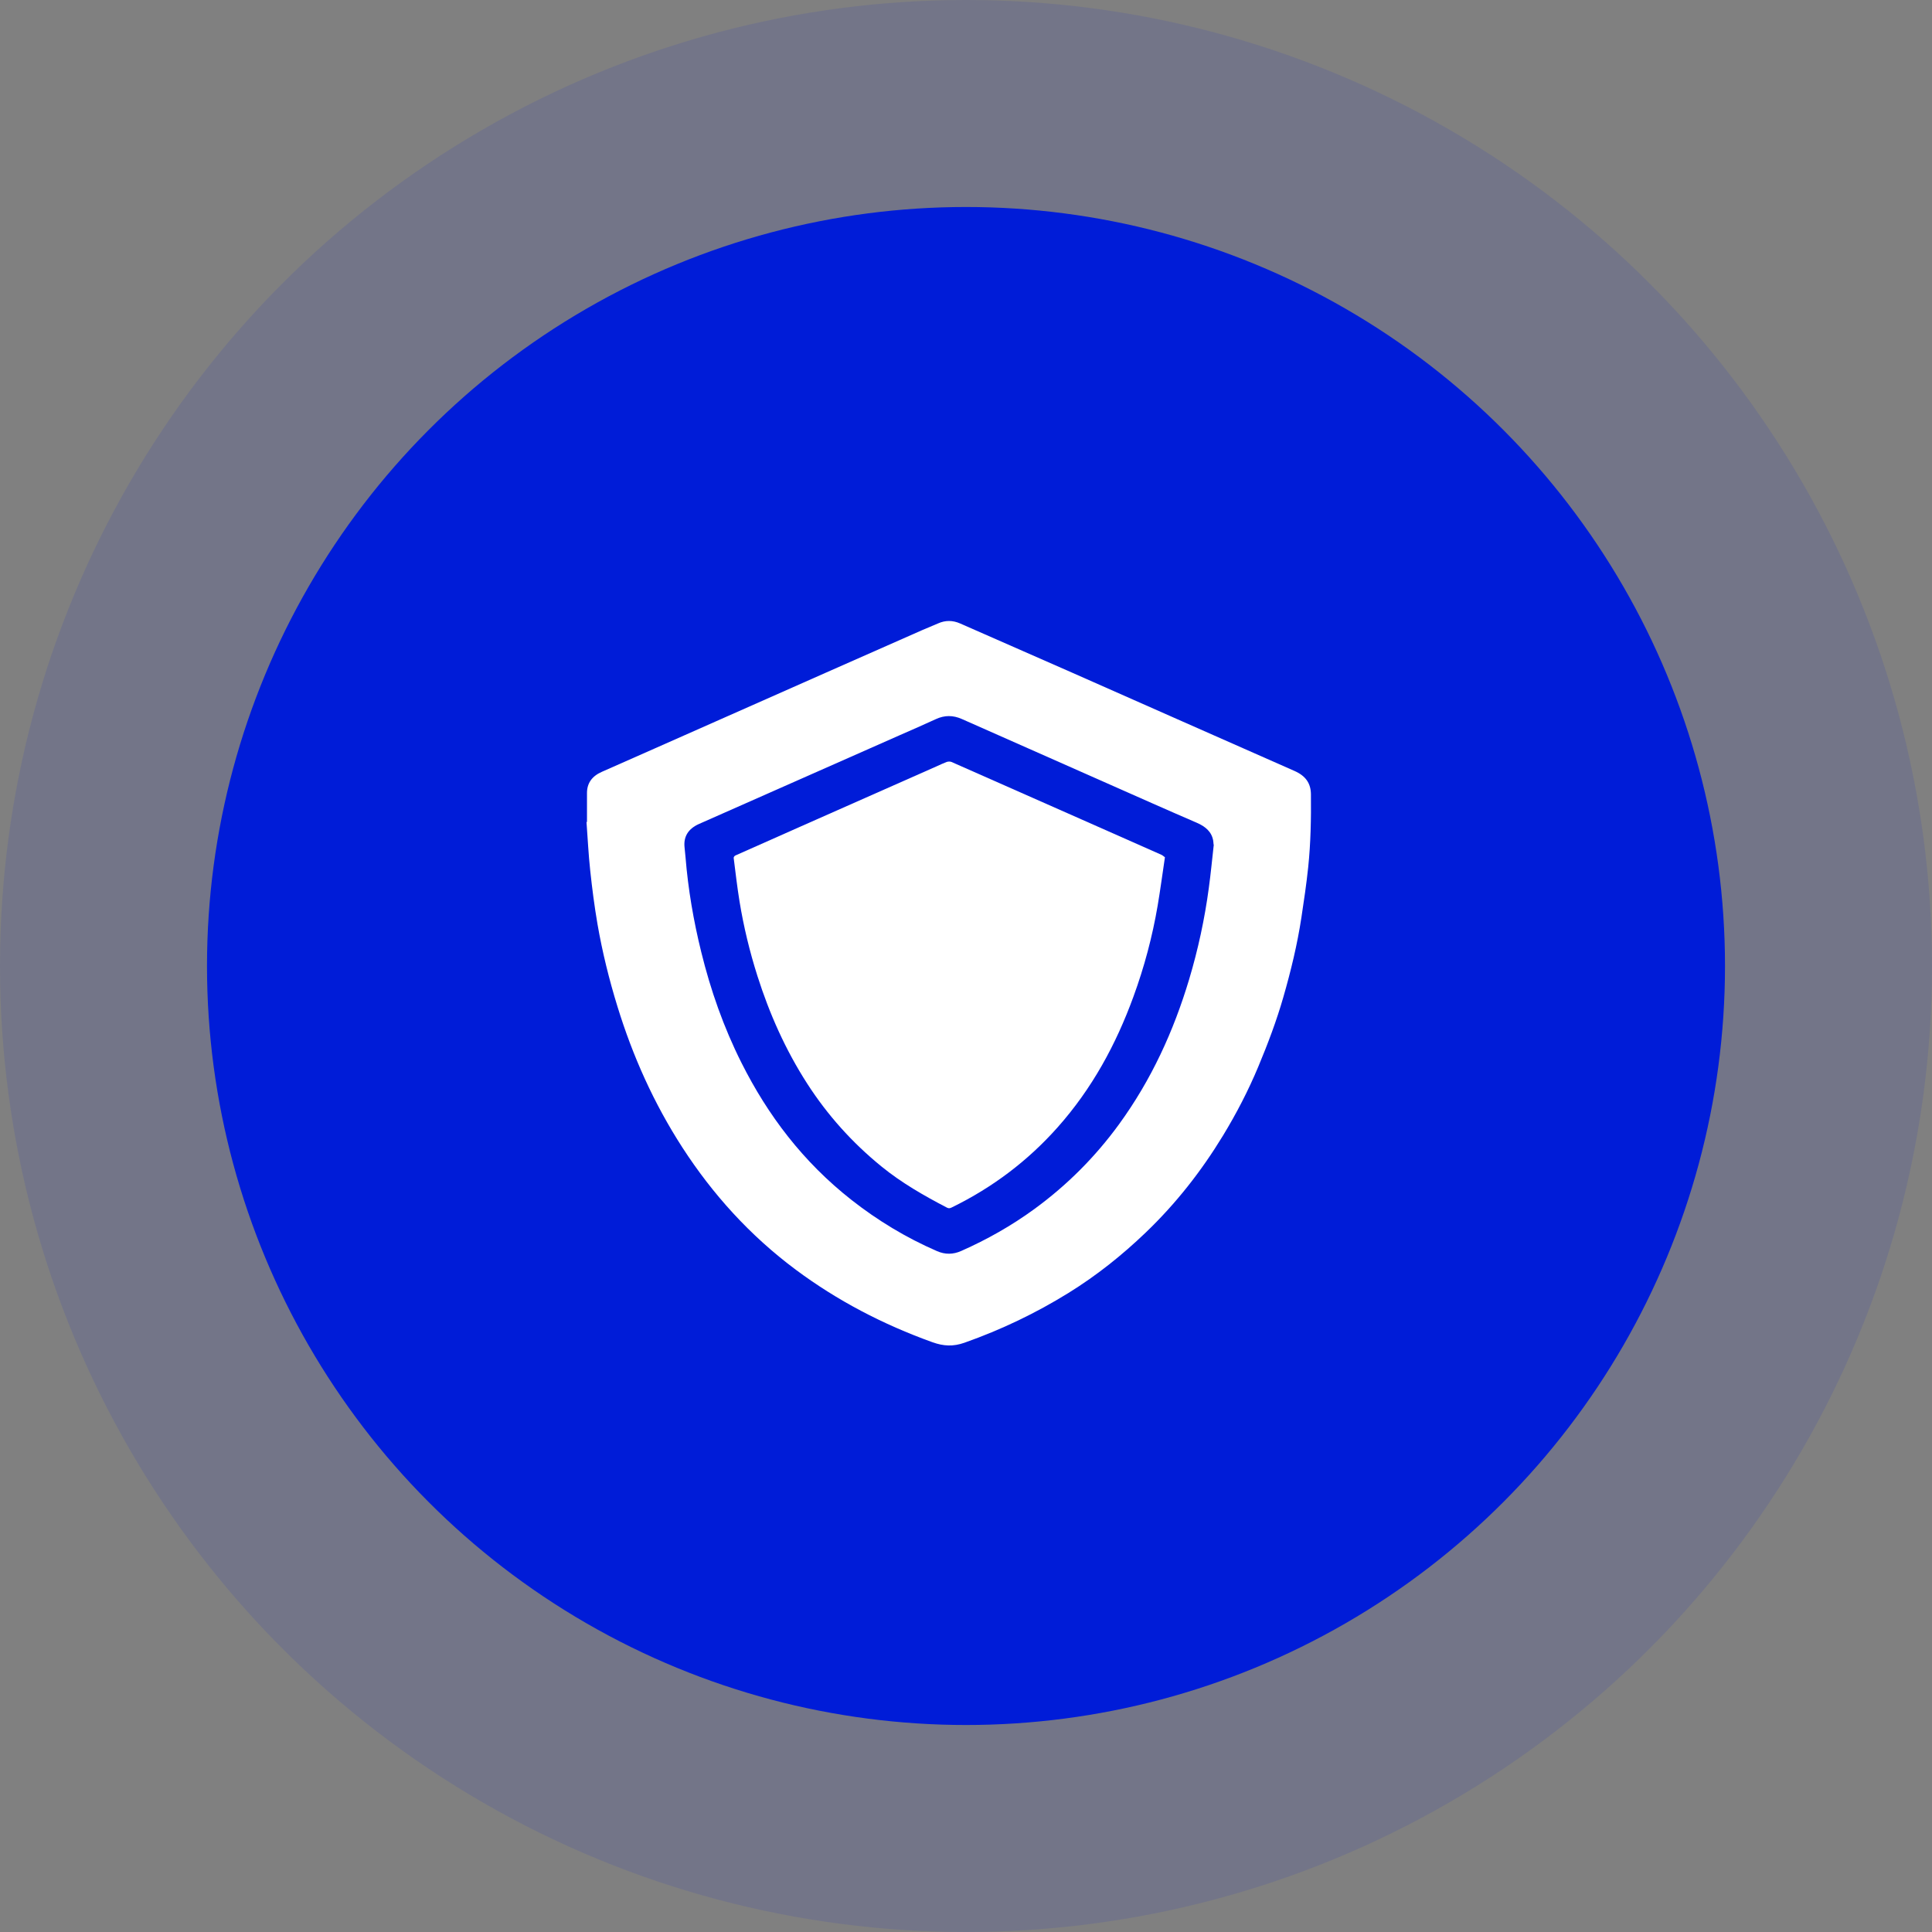 <svg xmlns="http://www.w3.org/2000/svg" width="56" height="56" viewBox="0 0 56 56" fill="none"><rect x="0" y="0" width="56" height="56" fill="#808080" stroke="none"/><circle opacity="0.1" cx="28" cy="28" r="28" fill="#001CD8"></circle><circle cx="28" cy="28" r="22" fill="#001CD8"></circle><g clip-path="url(#clip0_2341_1266)"><path d="M17.014 23.825C17.014 23.546 17.014 23.266 17.014 22.987C17.014 22.701 17.158 22.497 17.449 22.37C17.953 22.149 18.455 21.926 18.958 21.703C20.622 20.967 22.285 20.23 23.949 19.493C24.878 19.082 25.807 18.672 26.736 18.262C26.886 18.196 27.039 18.137 27.188 18.071C27.403 17.975 27.614 17.977 27.829 18.071C28.908 18.546 29.989 19.018 31.068 19.494C33.219 20.444 35.368 21.398 37.521 22.346C37.846 22.489 37.995 22.705 37.998 23.024C38.005 23.728 37.992 24.433 37.919 25.134C37.868 25.622 37.796 26.108 37.722 26.593C37.604 27.372 37.418 28.139 37.199 28.9C37.002 29.587 36.748 30.258 36.47 30.923C36.183 31.609 35.841 32.272 35.449 32.916C34.829 33.935 34.091 34.882 33.202 35.733C32.526 36.38 31.791 36.969 30.973 37.475C30.029 38.06 29.025 38.542 27.954 38.92C27.628 39.035 27.349 39.02 27.03 38.906C25.587 38.388 24.265 37.695 23.075 36.81C21.73 35.809 20.652 34.609 19.78 33.262C18.948 31.975 18.339 30.608 17.899 29.18C17.655 28.39 17.458 27.591 17.318 26.783C17.23 26.269 17.163 25.752 17.108 25.235C17.057 24.766 17.035 24.295 17 23.826C17.005 23.826 17.01 23.826 17.015 23.825H17.014ZM35.182 24.481C35.182 24.481 35.178 24.48 35.176 24.48C35.172 24.442 35.171 24.404 35.165 24.366C35.121 24.11 34.94 23.956 34.689 23.848C34.259 23.662 33.83 23.475 33.401 23.285C31.56 22.471 29.72 21.657 27.88 20.841C27.625 20.728 27.38 20.727 27.127 20.844C26.782 21.003 26.433 21.155 26.084 21.308C24.144 22.166 22.204 23.024 20.263 23.882C19.95 24.021 19.809 24.248 19.842 24.559C19.852 24.654 19.862 24.749 19.87 24.845C19.945 25.772 20.102 26.689 20.326 27.595C20.597 28.698 20.973 29.773 21.492 30.806C22.253 32.322 23.273 33.676 24.685 34.784C25.436 35.373 26.256 35.872 27.159 36.264C27.397 36.367 27.626 36.364 27.861 36.26C28.616 35.926 29.322 35.525 29.974 35.05C30.94 34.346 31.753 33.523 32.431 32.594C33.378 31.294 34.02 29.879 34.467 28.39C34.728 27.518 34.918 26.635 35.038 25.74C35.095 25.322 35.135 24.901 35.182 24.483L35.182 24.481Z" fill="white"></path><path d="M33.766 24.849C33.694 25.33 33.633 25.792 33.555 26.252C33.402 27.149 33.168 28.029 32.852 28.892C32.351 30.264 31.66 31.55 30.645 32.688C29.8 33.636 28.786 34.413 27.588 34.998C27.543 35.02 27.506 35.033 27.452 35.006C26.781 34.657 26.131 34.284 25.556 33.816C24.694 33.116 23.98 32.313 23.401 31.415C22.765 30.428 22.301 29.379 21.954 28.288C21.729 27.579 21.555 26.86 21.436 26.131C21.368 25.712 21.319 25.289 21.266 24.867C21.263 24.845 21.29 24.808 21.315 24.797C21.952 24.512 22.59 24.229 23.229 23.947C24.542 23.366 25.854 22.785 27.167 22.204C27.258 22.164 27.348 22.119 27.442 22.085C27.481 22.072 27.541 22.07 27.578 22.085C28.845 22.643 30.111 23.204 31.377 23.764C32.14 24.102 32.903 24.439 33.665 24.777C33.703 24.795 33.733 24.825 33.766 24.848V24.849Z" fill="white"></path></g><defs><clipPath id="clip0_2341_1266"><rect width="21" height="21" fill="white" transform="translate(17 18)"></rect></clipPath></defs></svg>